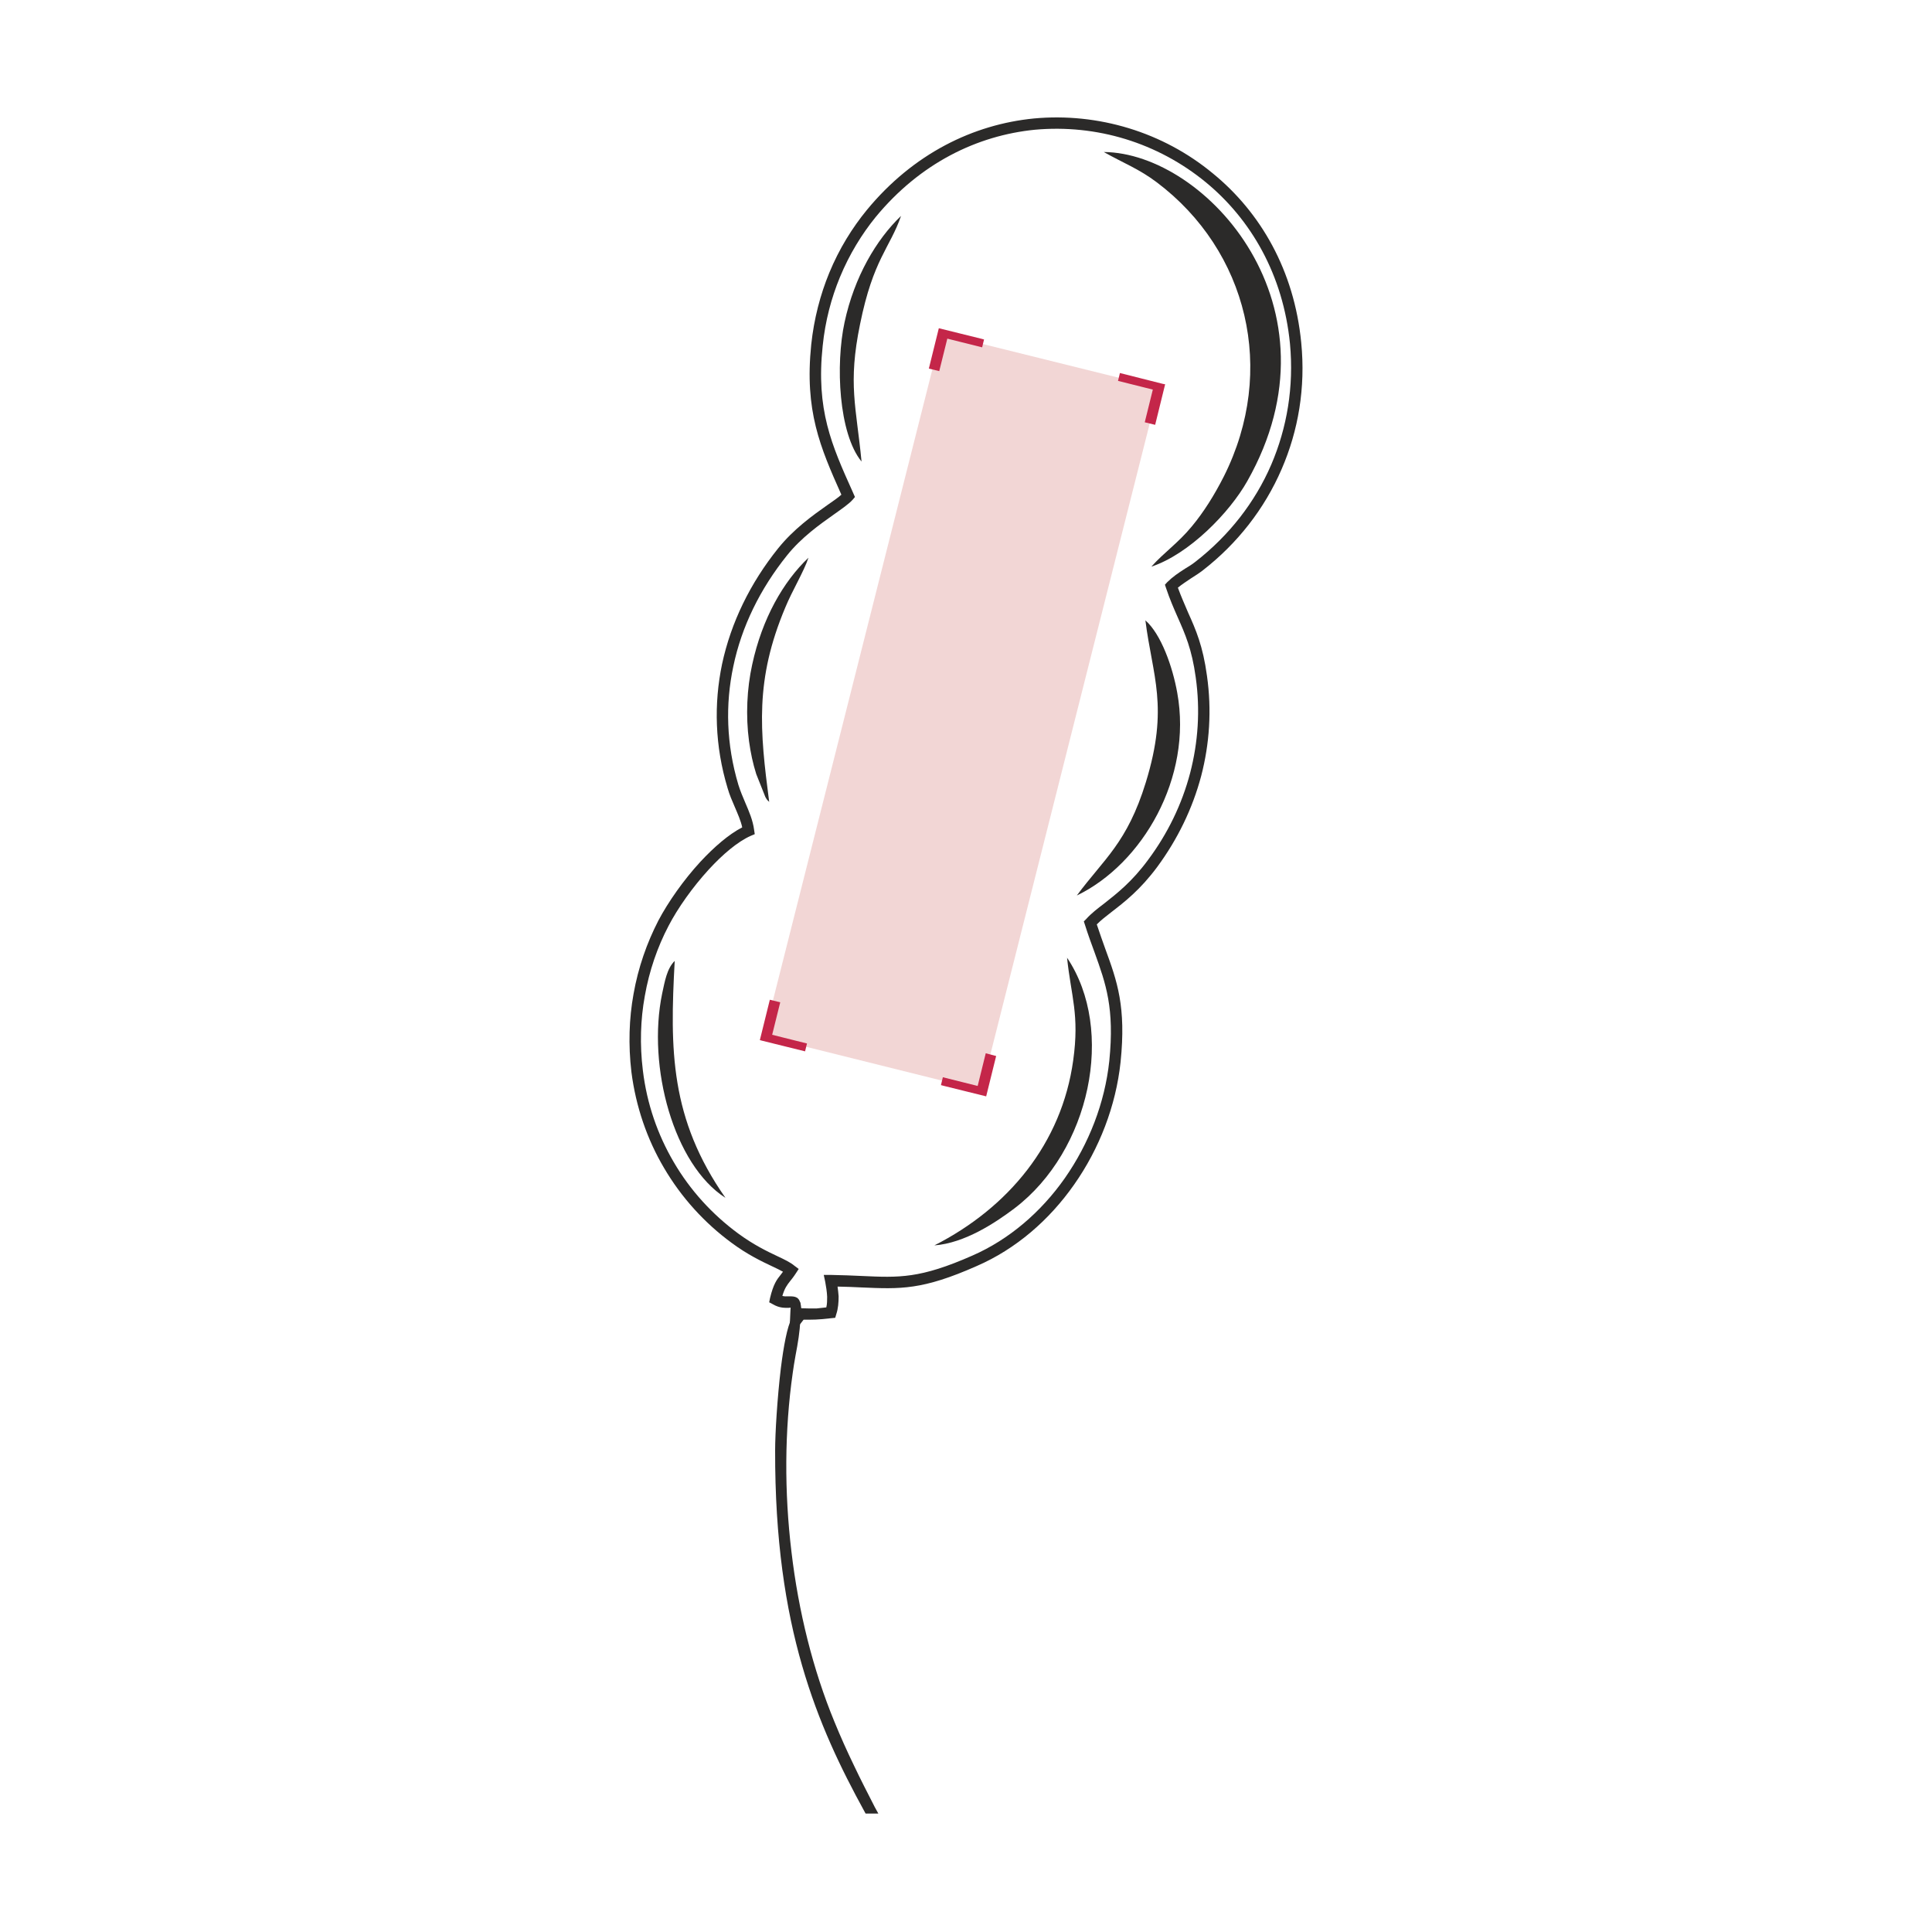 <?xml version="1.0" encoding="UTF-8"?>
<!DOCTYPE svg PUBLIC "-//W3C//DTD SVG 1.1//EN" "http://www.w3.org/Graphics/SVG/1.1/DTD/svg11.dtd">
<!-- Creator: CorelDRAW 2018 (64-Bit Versione di prova) -->
<svg xmlns="http://www.w3.org/2000/svg" xml:space="preserve" width="91px" height="91px" version="1.1" style="shape-rendering:geometricPrecision; text-rendering:geometricPrecision; image-rendering:optimizeQuality; fill-rule:evenodd; clip-rule:evenodd"
viewBox="0 0 91 91"
 xmlns:xlink="http://www.w3.org/1999/xlink">
 <defs>
  <style type="text/css">
   <![CDATA[
    .fil0 {fill:none}
    .fil3 {fill:#2B2A29}
    .fil4 {fill:#F2D6D5}
    .fil1 {fill:black}
    .fil2 {fill:#2B2A29;fill-rule:nonzero}
    .fil5 {fill:#C42649;fill-rule:nonzero}
    .fil6 {fill:#C42649;fill-rule:nonzero}
   ]]>
  </style>
 </defs>
 <g id="Livello_x0020_1">
  <polygon class="fil0" points="91,0 0,0 0,91 91,91 "/>
  <path class="fil1" d="M37.48 62.2c-0.01,0.69 -0.25,1.68 -0.35,2.43 -0.77,5.46 -0.07,11.57 1.97,16.54 0.58,1.42 1.24,2.76 1.91,4.04l-0.11 0c-2.19,-4.01 -4.18,-8.53 -4.18,-16.89 0,-1.34 0.3,-5.27 0.76,-6.12z"/>
  <path class="fil2" d="M37.47 63.85c0.11,-0.57 0.21,-1.17 0.22,-1.64l0.01 -0.88 -0.41 0.77c-0.21,0.38 -0.38,1.3 -0.51,2.34 -0.17,1.42 -0.27,3.09 -0.27,3.88 -0.01,4.2 0.49,7.44 1.27,10.13 0.78,2.7 1.83,4.85 2.93,6.86l0.06 0.11 0.6 0 -0.17 -0.31c-0.33,-0.65 -0.67,-1.3 -0.98,-1.96 -0.32,-0.66 -0.63,-1.35 -0.92,-2.06 -1.01,-2.45 -1.69,-5.19 -2.02,-7.99 -0.34,-2.82 -0.33,-5.71 0.06,-8.44 0.03,-0.24 0.08,-0.52 0.13,-0.81z"/>
  <path class="fil2" d="M37.74 61.62c-0.04,-0.46 -0.19,-0.55 -0.47,-0.56 -0.05,0 -0.09,0 -0.14,0 -0.08,0 -0.17,0.01 -0.28,-0.02 0.11,-0.37 0.22,-0.51 0.36,-0.69 0.08,-0.1 0.17,-0.21 0.28,-0.38l0.13 -0.2 -0.2 -0.15c-0.19,-0.16 -0.46,-0.29 -0.8,-0.45 -0.49,-0.23 -1.13,-0.54 -1.85,-1.07 -1.21,-0.89 -2.26,-2.03 -3.04,-3.37 -0.75,-1.28 -1.26,-2.73 -1.45,-4.31 -0.15,-1.22 -0.11,-2.4 0.09,-3.5 0.21,-1.2 0.6,-2.32 1.12,-3.31 0.43,-0.83 1.13,-1.82 1.89,-2.65 0.66,-0.72 1.37,-1.32 1.98,-1.59l0.19 -0.08 -0.03 -0.2c-0.06,-0.46 -0.24,-0.87 -0.42,-1.29 -0.11,-0.26 -0.23,-0.54 -0.32,-0.83 -0.57,-1.91 -0.62,-3.79 -0.24,-5.58 0.39,-1.88 1.27,-3.66 2.53,-5.23 0.68,-0.85 1.56,-1.47 2.21,-1.93 0.38,-0.27 0.7,-0.49 0.88,-0.69l0.11 -0.13 -0.11 -0.25c-0.99,-2.2 -1.73,-3.86 -1.41,-6.87 0.12,-1.18 0.41,-2.26 0.81,-3.23 0.45,-1.09 1.04,-2.04 1.68,-2.83 2.1,-2.55 4.79,-3.85 7.51,-4.12 1.44,-0.13 2.89,0.02 4.26,0.44 1.37,0.42 2.66,1.11 3.78,2.03 2.13,1.75 3.65,4.36 3.97,7.61 0.19,2.03 -0.14,3.96 -0.88,5.69 -0.77,1.79 -2,3.35 -3.55,4.56 -0.15,0.12 -0.33,0.24 -0.52,0.35 -0.3,0.19 -0.59,0.39 -0.83,0.63l-0.11 0.12 0.05 0.15c0.18,0.54 0.37,0.97 0.55,1.38 0.35,0.79 0.67,1.51 0.85,2.83 0.22,1.55 0.11,3.07 -0.26,4.5 -0.39,1.49 -1.07,2.88 -1.99,4.11 -0.75,1.02 -1.47,1.58 -2.04,2.03 -0.34,0.26 -0.63,0.48 -0.87,0.75l-0.11 0.11 0.05 0.15c0.15,0.48 0.31,0.91 0.46,1.32 0.53,1.47 0.94,2.62 0.69,5.1 -0.21,1.98 -0.96,3.9 -2.1,5.53 -1.11,1.58 -2.61,2.88 -4.35,3.64 -2.47,1.09 -3.45,1.04 -5.21,0.96 -0.43,-0.02 -0.9,-0.04 -1.46,-0.05l-0.33 0 0.07 0.33c0.04,0.22 0.08,0.46 0.09,0.7 0,0.17 0,0.34 -0.04,0.5l-0.46 0.05 -0.35 0c-0.12,0 -0.24,-0.01 -0.37,-0.01zm-0.5 -0.03c0,0 -0.01,0.08 -0.03,0.6l-0.04 0.84 0.68 -0.87 0.25 0c0.46,0 0.77,-0.04 1.24,-0.09l0.05 -0.17c0.09,-0.27 0.11,-0.55 0.11,-0.84 -0.01,-0.15 -0.03,-0.31 -0.05,-0.46 0.41,0.01 0.78,0.02 1.12,0.04 1.84,0.08 2.87,0.13 5.44,-1.01 1.84,-0.8 3.41,-2.16 4.58,-3.83 1.19,-1.69 1.97,-3.71 2.19,-5.77 0.27,-2.61 -0.16,-3.81 -0.72,-5.34 -0.13,-0.36 -0.26,-0.73 -0.4,-1.15 0.19,-0.19 0.43,-0.38 0.69,-0.58 0.61,-0.47 1.36,-1.05 2.16,-2.13 0.95,-1.29 1.66,-2.74 2.07,-4.29 0.39,-1.5 0.5,-3.09 0.27,-4.71 -0.19,-1.4 -0.52,-2.16 -0.89,-2.98 -0.15,-0.36 -0.32,-0.73 -0.48,-1.17 0.18,-0.15 0.4,-0.29 0.62,-0.44 0.19,-0.12 0.38,-0.24 0.56,-0.38 1.62,-1.26 2.9,-2.89 3.71,-4.77 0.78,-1.8 1.13,-3.82 0.92,-5.95 -0.33,-3.41 -1.92,-6.14 -4.16,-7.97 -1.17,-0.97 -2.52,-1.69 -3.96,-2.13 -1.44,-0.44 -2.96,-0.6 -4.47,-0.46 -2.85,0.28 -5.68,1.65 -7.87,4.31 -0.68,0.83 -1.3,1.82 -1.77,2.96 -0.42,1.02 -0.72,2.16 -0.85,3.38 -0.32,3.12 0.42,4.83 1.42,7.07 -0.15,0.14 -0.39,0.3 -0.66,0.49 -0.68,0.48 -1.58,1.12 -2.32,2.04 -1.31,1.63 -2.22,3.49 -2.64,5.45 -0.39,1.87 -0.34,3.85 0.26,5.84 0.09,0.32 0.22,0.61 0.34,0.89 0.14,0.33 0.28,0.64 0.35,0.96 -0.64,0.33 -1.33,0.93 -1.98,1.63 -0.79,0.86 -1.51,1.89 -1.97,2.76 -0.54,1.05 -0.95,2.21 -1.17,3.46 -0.21,1.16 -0.25,2.39 -0.1,3.67 0.21,1.64 0.74,3.17 1.53,4.51 0.82,1.4 1.91,2.6 3.19,3.54 0.74,0.55 1.41,0.87 1.92,1.11 0.2,0.09 0.37,0.18 0.5,0.25l-0.09 0.12c-0.21,0.26 -0.36,0.46 -0.52,1.12l-0.04 0.2 0.17 0.09c0.32,0.19 0.57,0.17 0.75,0.17l0.09 -0.01z"/>
  <path class="fil3" d="M54.23 26.69c0.61,-0.68 1.26,-1.11 1.91,-1.9 0.55,-0.66 1.06,-1.47 1.51,-2.36 2.5,-4.99 1.11,-10.62 -3.16,-13.84 -0.85,-0.64 -1.56,-0.9 -2.5,-1.43 4.82,0.04 11.4,7.31 6.76,15.5 -0.84,1.49 -2.74,3.44 -4.52,4.03z"/>
  <path class="fil3" d="M50.72 42.18c1.27,-1.72 2.37,-2.47 3.25,-5.33 1.1,-3.57 0.31,-5 -0.02,-7.63 0.74,0.65 1.28,2.18 1.5,3.41 0.73,4 -1.64,8.06 -4.73,9.55z"/>
  <path class="fil3" d="M44.01 58.66c3.48,-1.77 6,-4.8 6.54,-8.72 0.3,-2.16 -0.1,-3 -0.29,-4.83 2.29,3.41 1.09,9.09 -2.47,11.8 -0.9,0.68 -2.34,1.64 -3.78,1.75z"/>
  <path class="fil3" d="M40.58 21.74c-1.08,-1.32 -1.23,-4.57 -0.8,-6.56 0.46,-2.14 1.49,-3.89 2.66,-5.01 -0.52,1.51 -1.31,2.03 -1.93,5.1 -0.58,2.82 -0.18,3.88 0.07,6.47z"/>
  <path class="fil3" d="M34.17 56.42c-2.43,-1.55 -3.7,-6.17 -2.98,-9.63 0.12,-0.55 0.22,-1.17 0.59,-1.53 -0.23,4.19 -0.22,7.43 2.39,11.16z"/>
  <path class="fil3" d="M36.23 37.77c-0.09,-0.09 -0.09,-0.07 -0.18,-0.23l-0.43 -1.08c-0.16,-0.51 -0.26,-0.98 -0.34,-1.55 -0.16,-1.19 -0.1,-2.48 0.15,-3.61 0.47,-2.17 1.46,-3.9 2.65,-5.03 -0.22,0.66 -0.77,1.56 -1.09,2.34 -1.44,3.42 -1.2,5.79 -0.76,9.16z"/>
  <polygon class="fil4" points="44.34,15.72 35.98,48.81 46.22,51.36 54.58,18.26 "/>
  <polygon class="fil5" points="44.45,51.05 46.36,51.52 46.79,49.79 46.53,49.73 46.15,51.26 44.5,50.86 "/>
  <path class="fil6" d="M44.43 51.14l2.02 0.5 0.47 -1.9 -0.49 -0.13 -0.38 1.54 -1.64 -0.41 -0.09 0.37 0.11 0.03zm1.83 0.27l-1.67 -0.42 0.01 -0.02 1.64 0.41 0.38 -1.53 0.03 0 -0.39 1.56z"/>
  <polygon class="fil5" points="37.83,49.4 35.92,48.93 36.35,47.2 36.61,47.27 36.23,48.8 37.88,49.21 "/>
  <path class="fil6" d="M37.73 49.29l-1.67 -0.42 0.39 -1.55 0.03 0 -0.39 1.54 1.65 0.41 -0.01 0.02zm-1.83 -0.27l2.02 0.5 0.09 -0.37 -1.64 -0.41 0.38 -1.53 -0.49 -0.12 -0.47 1.9 0.11 0.03z"/>
  <polygon class="fil5" points="52.84,17.69 54.75,18.16 54.32,19.89 54.06,19.83 54.44,18.29 52.79,17.89 "/>
  <path class="fil6" d="M52.94 17.81l1.67 0.41 -0.39 1.56 -0.03 -0.01 0.39 -1.53 -1.65 -0.41 0.01 -0.02zm1.83 0.27l-2.02 -0.51 -0.09 0.37 1.64 0.41 -0.38 1.54 0.49 0.12 0.47 -1.91 -0.11 -0.02z"/>
  <polygon class="fil5" points="46.22,16.05 44.31,15.57 43.88,17.3 44.14,17.37 44.52,15.83 46.17,16.24 "/>
  <path class="fil6" d="M46.24 15.96l-2.02 -0.5 -0.47 1.9 0.49 0.12 0.38 -1.53 1.64 0.41 0.09 -0.37 -0.11 -0.03zm-1.83 -0.27l1.67 0.41 0 0.02 -1.65 -0.4 -0.38 1.53 -0.03 -0.01 0.39 -1.55z"/>
 </g>
</svg>
